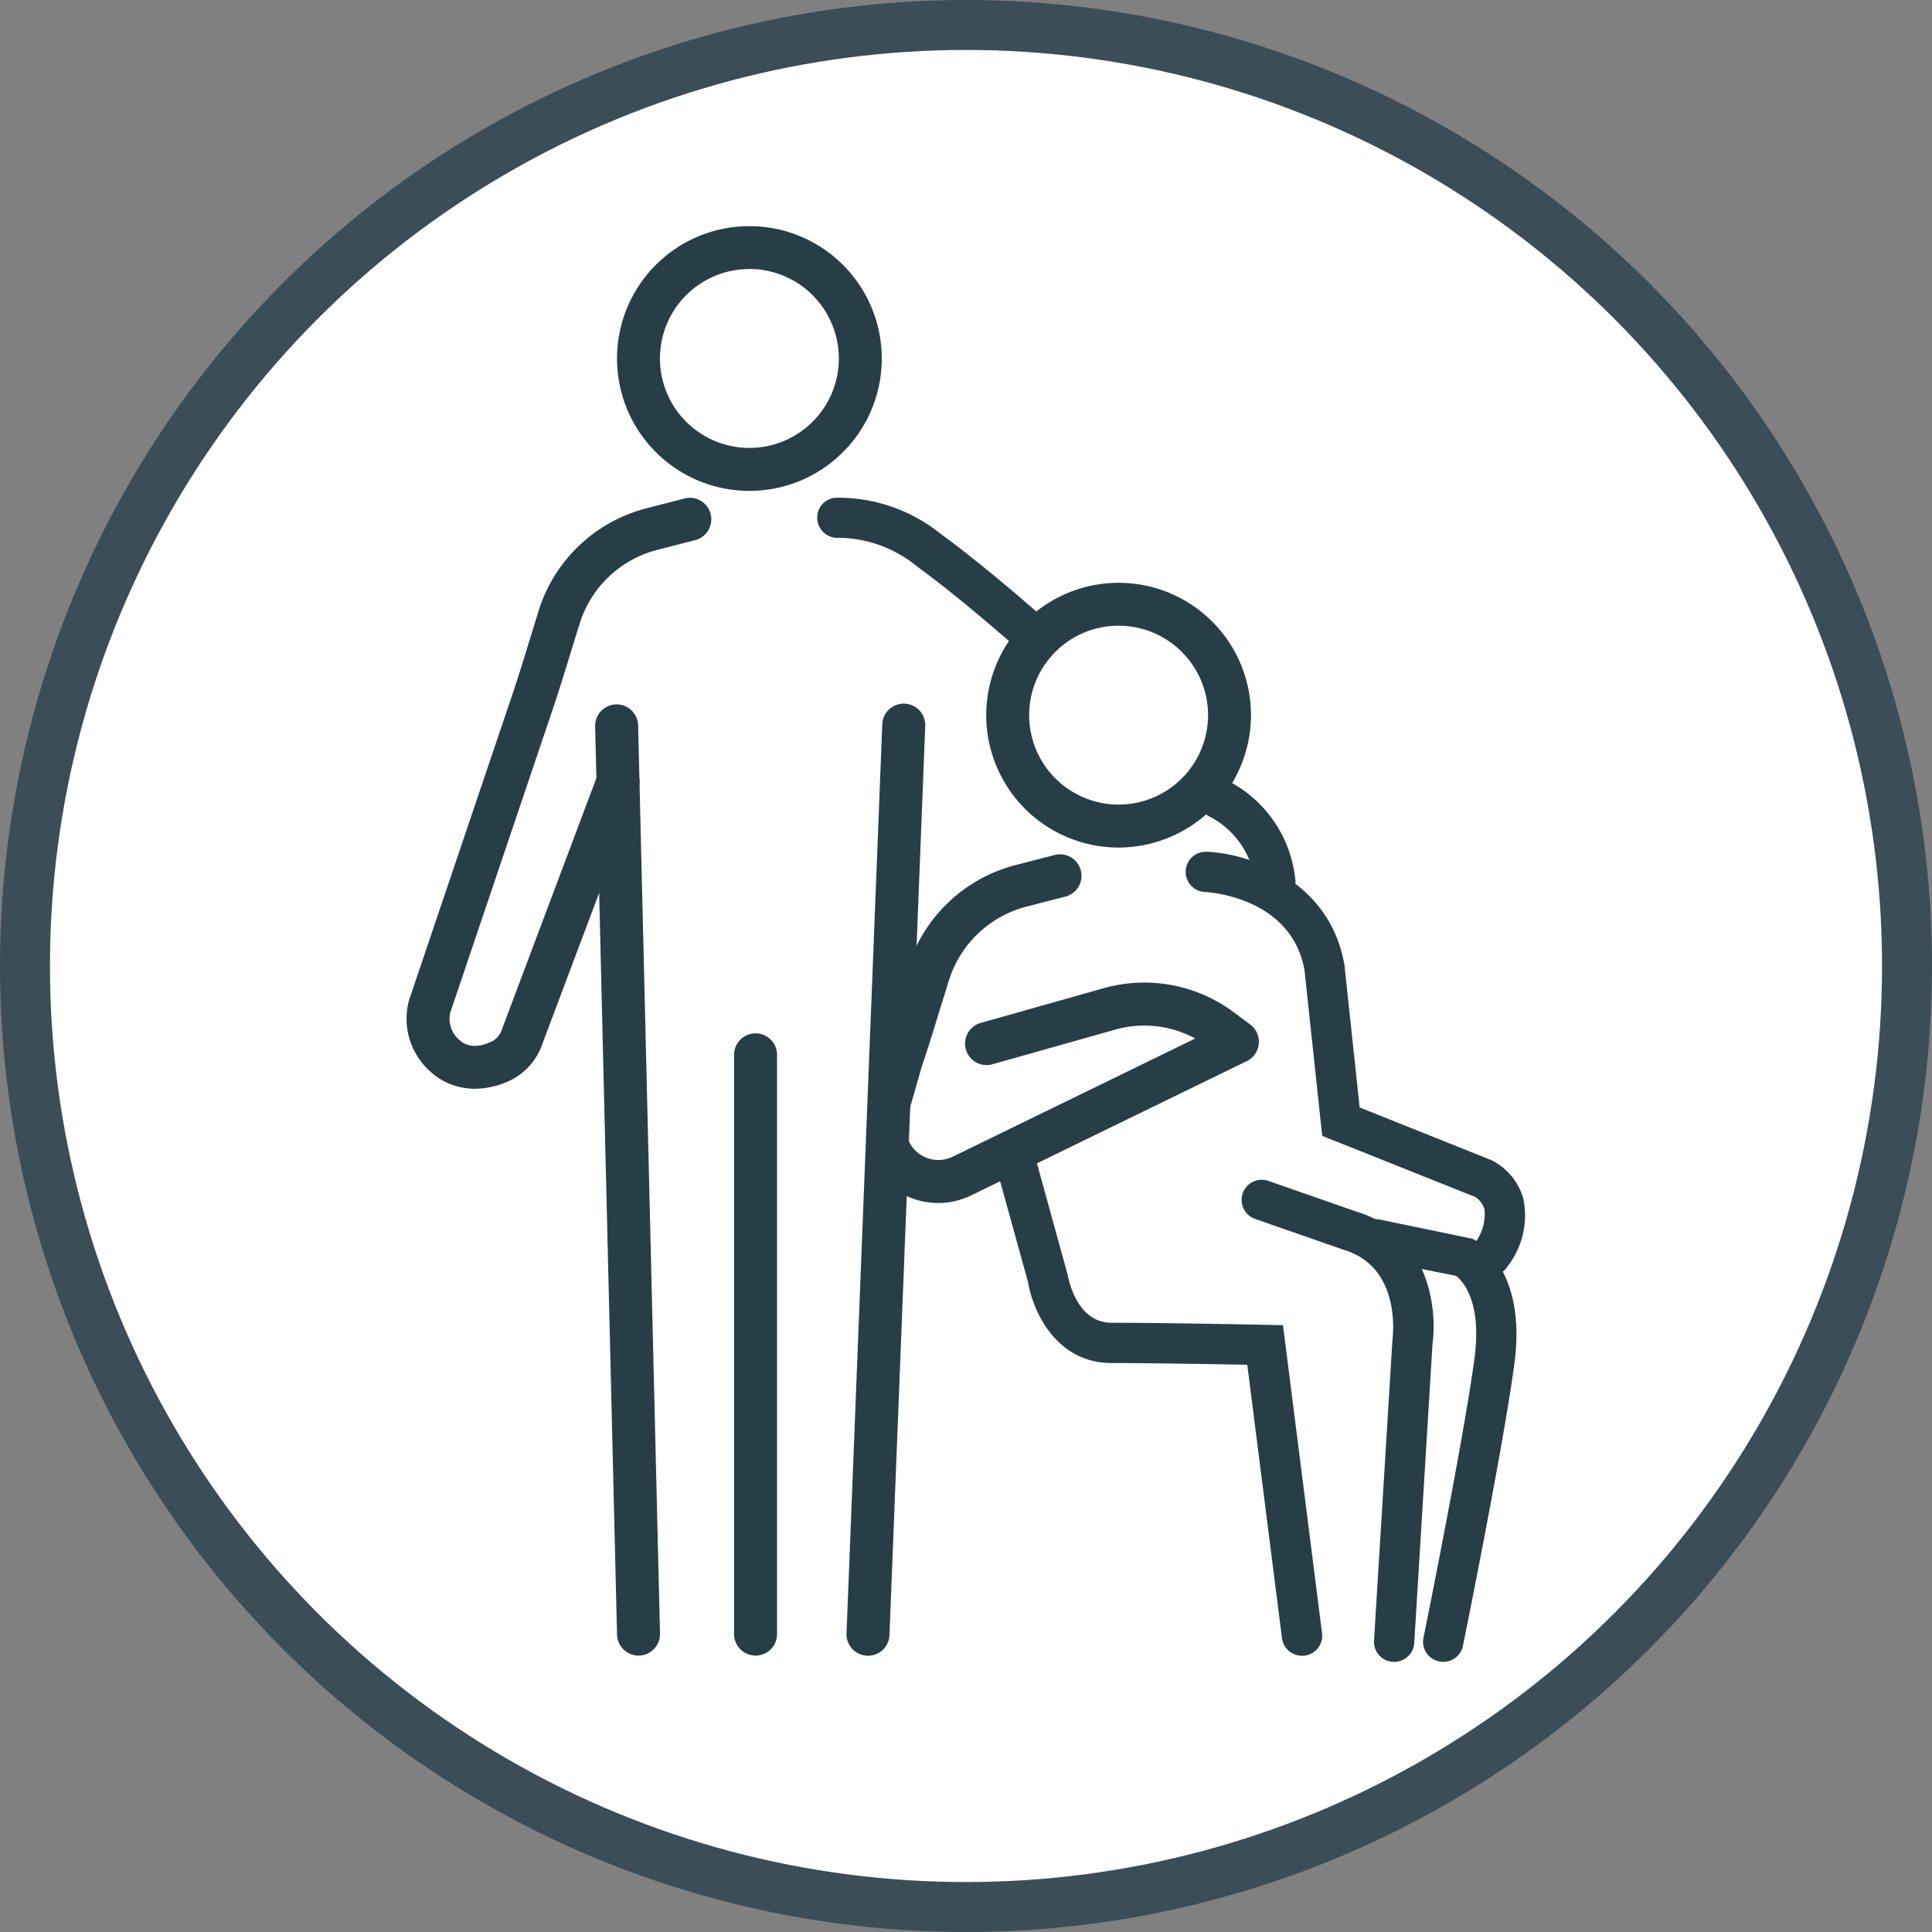 <?xml version="1.0" encoding="UTF-8"?>
<svg xmlns="http://www.w3.org/2000/svg" width="77.352" height="77.352" viewBox="0 0 77.352 77.352">
  <rect x="0" y="0" width="77.352" height="77.352" fill="#808080" stroke="none"/>
  <g id="interet_inclusion" transform="translate(-410.156 -195.009)">
    <circle id="Ellipse_88" data-name="Ellipse 88" cx="37.676" cy="37.676" r="37.676" transform="translate(411.156 196.009)" fill="#fff" stroke="#3b4d56" stroke-linecap="round" stroke-miterlimit="10" stroke-width="2"></circle>
    <g id="Groupe_11433" data-name="Groupe 11433">
      <path id="Tracé_10164" data-name="Tracé 10164" d="M440.16,214.663a5.3,5.3,0,1,1,5.3-5.3h0A5.3,5.3,0,0,1,440.16,214.663Zm0-8.883a3.581,3.581,0,1,0,3.581,3.581h0a3.586,3.586,0,0,0-3.581-3.583Z" fill="#283e46"></path>
      <path id="Tracé_10165" data-name="Tracé 10165" d="M444.909,261.3h-.021a.862.862,0,0,1-.84-.881L445.48,224a.861.861,0,0,1,1.721.041l-1.432,36.411A.86.86,0,0,1,444.909,261.3Z" fill="#283e46"></path>
      <path id="Tracé_10166" data-name="Tracé 10166" d="M440.407,261.294a.861.861,0,0,1-.861-.861V237.272a.861.861,0,0,1,1.721-.059.576.576,0,0,1,0,.059v23.161a.859.859,0,0,1-.859.861h0Z" fill="#283e46"></path>
      <path id="Tracé_10167" data-name="Tracé 10167" d="M435.72,261.294a.862.862,0,0,1-.86-.84l-.877-36.383a.861.861,0,0,1,1.721-.041l.877,36.383a.862.862,0,0,1-.84.881Z" fill="#283e46"></path>
      <path id="Tracé_10168" data-name="Tracé 10168" d="M429.179,238.6a2.744,2.744,0,0,1-.839-.131,2.5,2.5,0,0,1-.93-.536,2.826,2.826,0,0,1-.887-2.845.2.2,0,0,1,.017-.057l4.1-12.128c.272-.806.527-1.639.774-2.443l.3-.976a6.116,6.116,0,0,1,4.328-4.125l1.551-.4a.861.861,0,0,1,.433,1.665l-1.551.4A4.4,4.4,0,0,0,433.357,220c-.1.322-.2.644-.3.968-.25.816-.509,1.661-.789,2.491l-4.085,12.094a1.1,1.1,0,0,0,.359,1.085.421.421,0,0,1,.058.053c.1.088.535.394,1.316-.02a.9.9,0,0,0,.348-.482l3.828-10.181a.861.861,0,1,1,1.618.59l-.007.017-3.83,10.183a2.534,2.534,0,0,1-1.159,1.4A3.287,3.287,0,0,1,429.179,238.6Z" fill="#283e46"></path>
      <path id="Tracé_10169" data-name="Tracé 10169" d="M454.942,228.943a5.3,5.3,0,1,1,5.3-5.3h0A5.309,5.309,0,0,1,454.942,228.943Zm0-8.883a3.581,3.581,0,1,0,3.581,3.581h0a3.584,3.584,0,0,0-3.581-3.58Z" fill="#283e46"></path>
      <path id="Tracé_10174" data-name="Tracé 10174" d="M446.2,234.774c.1-.323.2-.682.3-1.007a6.115,6.115,0,0,1,4.329-4.126l1.551-.4a.86.86,0,1,1,.432,1.665h0l-1.551.4a4.411,4.411,0,0,0-3.118,2.972q-.148.483-.3.966c-.249.811-.506,1.65-.783,2.474l-.593,2.071a1.309,1.309,0,0,0,1.832,1.532l9.709-4.733a4.256,4.256,0,0,0-3.183-.361l-4.961,1.4a.861.861,0,0,1-.469-1.656l4.96-1.4a5.985,5.985,0,0,1,5.2.968l.661.493a.861.861,0,0,1,.169,1.206.851.851,0,0,1-.31.255l-11.018,5.368a3.007,3.007,0,0,1-3.056-.227C443.676,241.64,445.839,236.021,446.2,234.774Z" fill="#283e46"></path>
      <g id="Groupe_11448" data-name="Groupe 11448">
        <path id="Tracé_12532" data-name="Tracé 12532" d="M462.283,261.3a.806.806,0,0,1-.8-.7l-1.389-10.95c-1.241-.023-3.856-.068-5.434-.068-2.23,0-3.158-2.106-3.338-3.219l-1.293-4.669a.806.806,0,0,1,1.555-.428l1.311,4.755c.032.158.353,1.948,1.764,1.948,2.137,0,6.164.082,6.164.082l.7.015,1.564,12.331a.806.806,0,0,1-.7.9A.6.6,0,0,1,462.283,261.3Z" fill="#283e46"></path>
      </g>
      <g id="Groupe_11449" data-name="Groupe 11449">
        <path id="Tracé_12533" data-name="Tracé 12533" d="M465.973,261.546h-.049a.805.805,0,0,1-.756-.853h0l.738-12.05c.022-.176.354-2.915-1.966-3.6l-3.56-1.241a.807.807,0,0,1,.531-1.523l3.525,1.23c2.889.859,3.277,3.843,3.074,5.3l-.732,11.988A.806.806,0,0,1,465.973,261.546Z" fill="#283e46"></path>
      </g>
      <g id="Groupe_11450" data-name="Groupe 11450">
        <path id="Tracé_12534" data-name="Tracé 12534" d="M469.825,246.094a.807.807,0,0,1-.67-1.254,1.912,1.912,0,0,0,.438-1.4.874.874,0,0,0-.387-.514l-6.113-2.44-.708-6.631c-.524-2.935-3.846-3.126-3.986-3.133a.806.806,0,0,1,.067-1.611h0c1.641.065,4.907,1.094,5.516,4.517l.611,5.721,5.287,2.115a2.472,2.472,0,0,1,1.269,1.546,3.334,3.334,0,0,1-.651,2.723A.8.8,0,0,1,469.825,246.094Z" fill="#283e46"></path>
      </g>
      <g id="Groupe_11451" data-name="Groupe 11451">
        <path id="Tracé_12535" data-name="Tracé 12535" d="M467.941,261.545a.691.691,0,0,1-.163-.017.8.8,0,0,1-.629-.948v0c.016-.078,1.6-7.9,2.04-11.176.311-2.311-.489-3.121-.736-3.313l-3.336-.666a.807.807,0,1,1,.316-1.582l3.679.762c.091.044,2.2,1.12,1.675,5.013-.447,3.336-1.992,10.96-2.058,11.283A.806.806,0,0,1,467.941,261.545Z" fill="#283e46"></path>
      </g>
      <g id="Groupe_11452" data-name="Groupe 11452">
        <path id="Tracé_12536" data-name="Tracé 12536" d="M451.381,221.133a.8.8,0,0,1-.536-.2c-.022-.02-2.2-1.957-3.955-3.23a5.022,5.022,0,0,0-3.131-1.162.81.81,0,0,1-.88-.72.8.8,0,0,1,.7-.883,6.53,6.53,0,0,1,4.258,1.46c1.814,1.319,3.985,3.248,4.078,3.329a.807.807,0,0,1-.536,1.409Z" fill="#283e46"></path>
      </g>
      <g id="Groupe_11453" data-name="Groupe 11453">
        <path id="Tracé_12537" data-name="Tracé 12537" d="M461.217,231.134a.806.806,0,0,1-.8-.7,3.409,3.409,0,0,0-1.812-2.721.807.807,0,0,1,.626-1.487,5.014,5.014,0,0,1,2.786,4,.806.806,0,0,1-.7.9h0A.664.664,0,0,1,461.217,231.134Z" fill="#283e46"></path>
      </g>
    </g>
  </g>
</svg>
